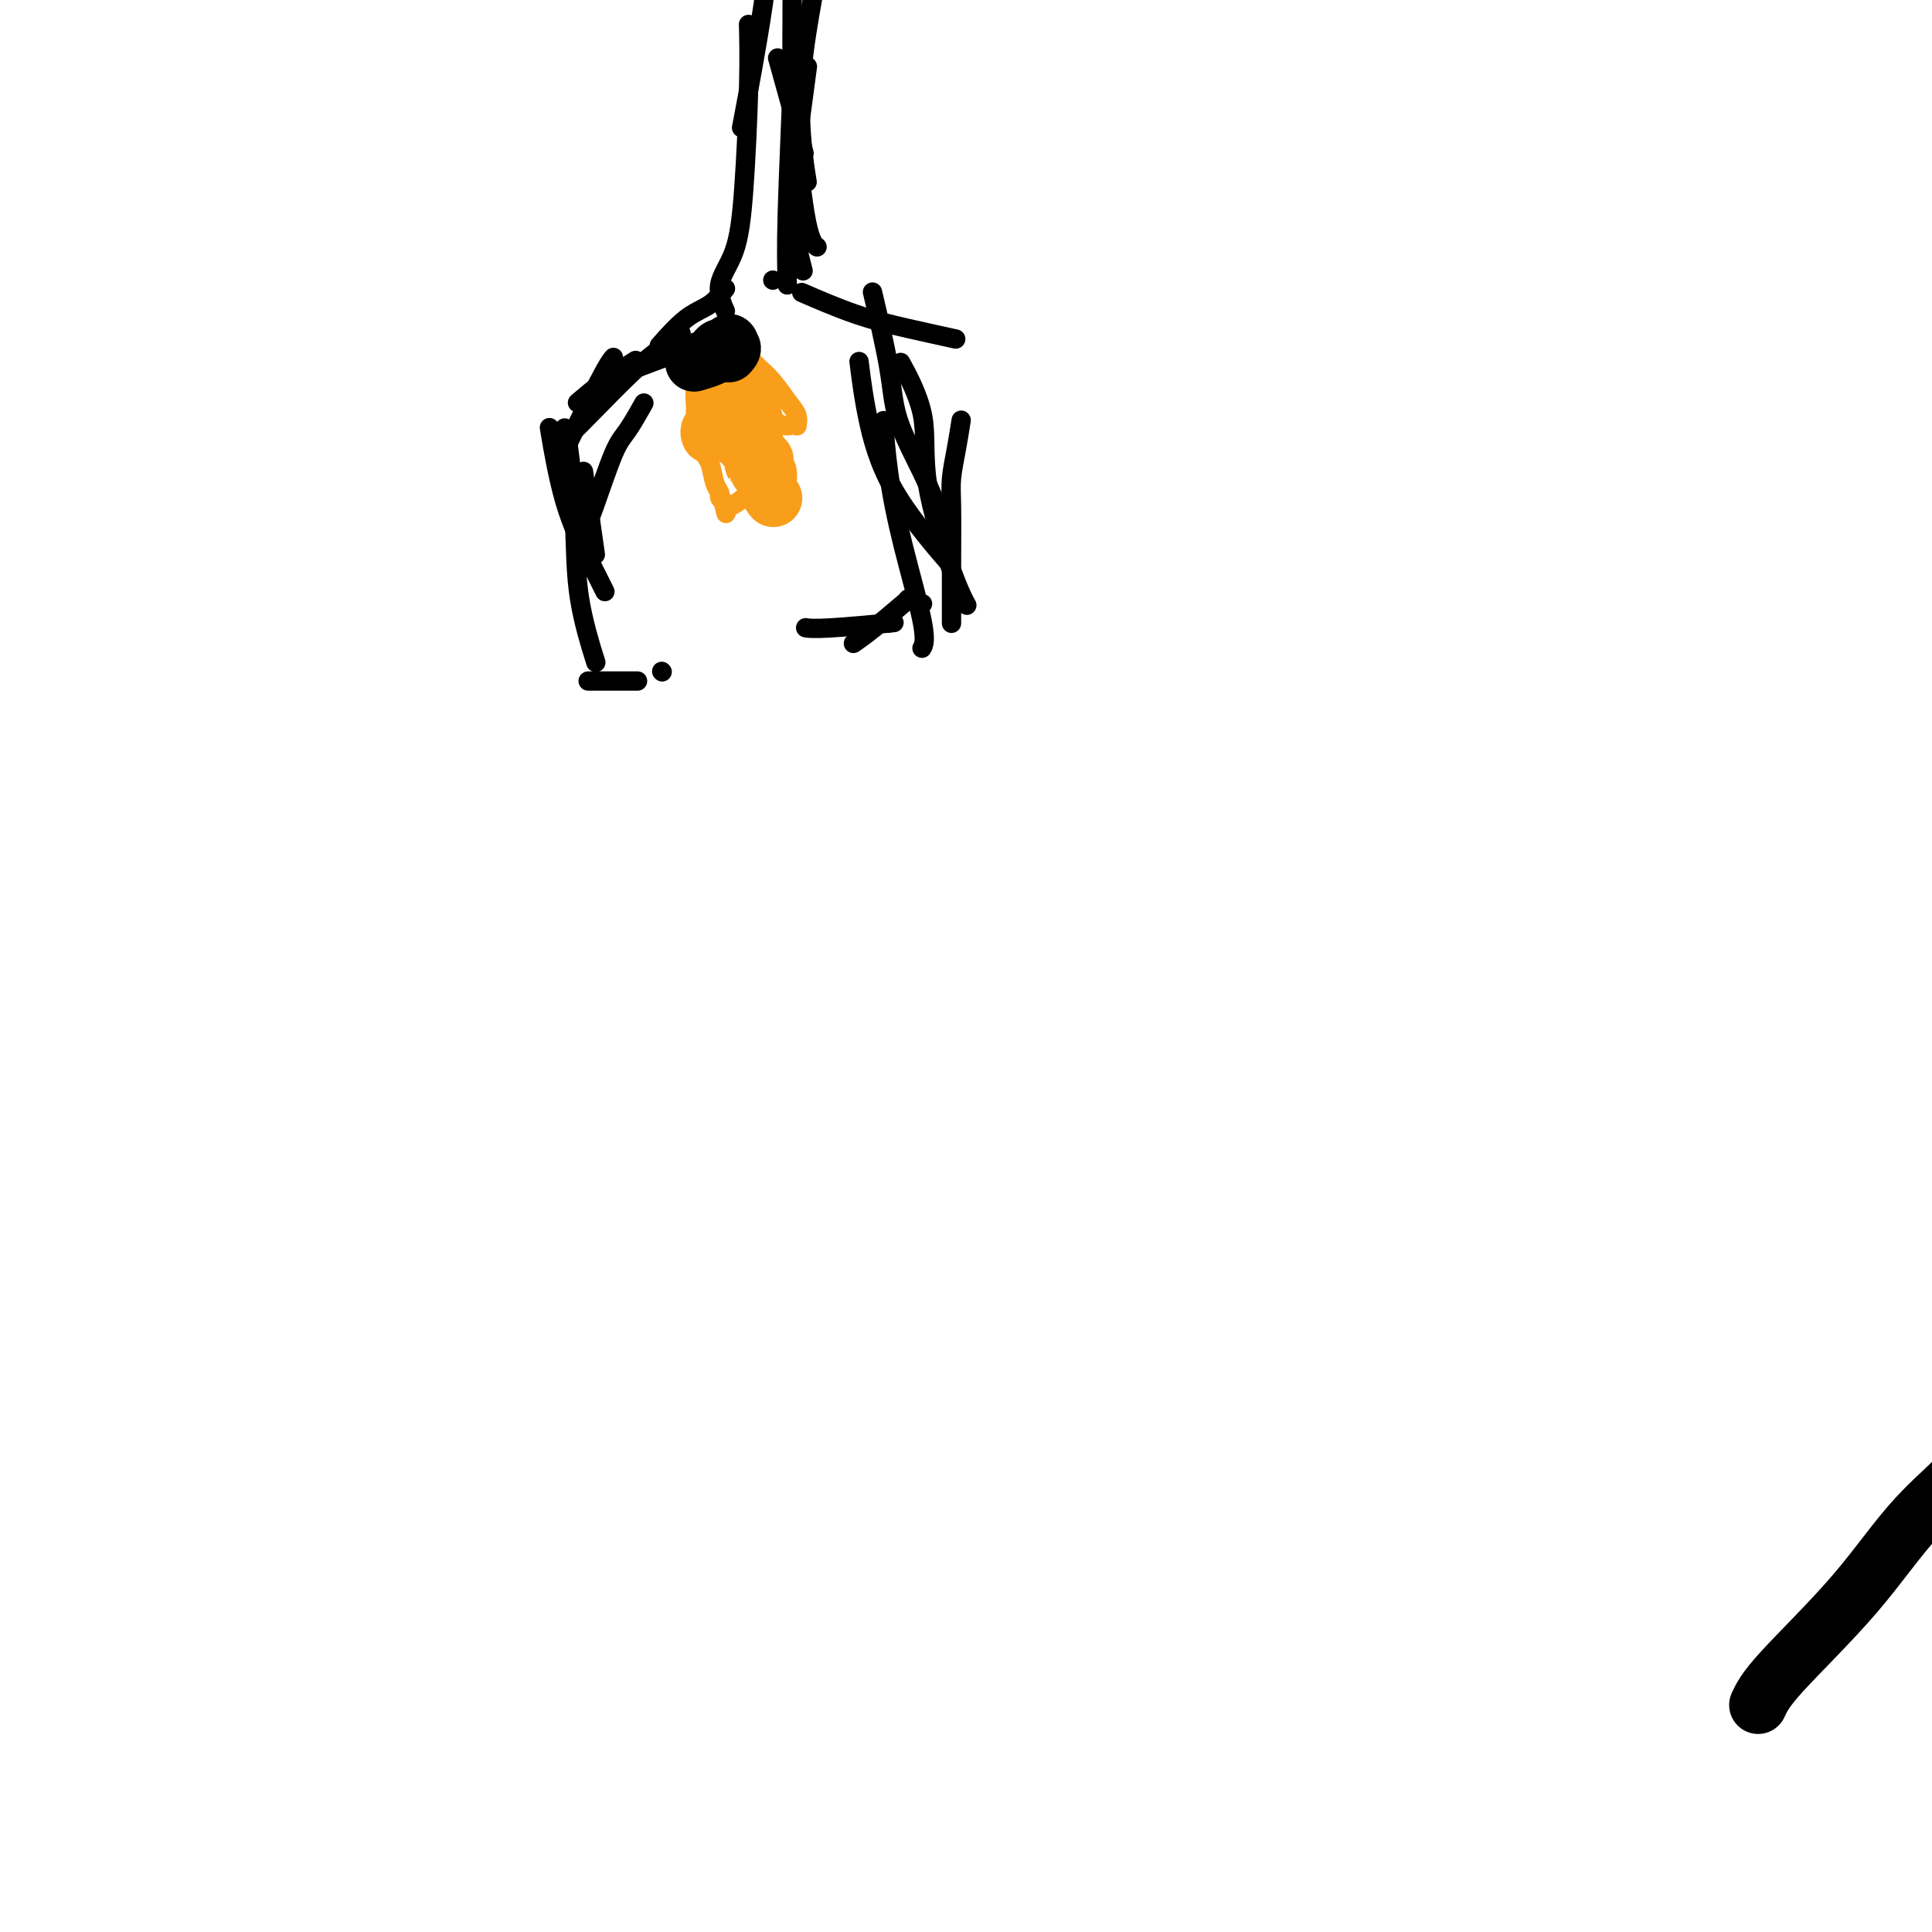 <svg viewBox='0 0 400 400' version='1.1' xmlns='http://www.w3.org/2000/svg' xmlns:xlink='http://www.w3.org/1999/xlink'><g fill='none' stroke='#000000' stroke-width='4' stroke-linecap='round' stroke-linejoin='round'><path d='M161,12c2.083,7.500 4.167,15.000 5,18c0.833,3.000 0.417,1.500 0,0'/><path d='M165,15c0.003,0.218 0.006,0.436 0,0c-0.006,-0.436 -0.022,-1.525 0,0c0.022,1.525 0.083,5.663 0,8c-0.083,2.337 -0.311,2.874 0,7c0.311,4.126 1.161,11.842 2,16c0.839,4.158 1.668,4.760 2,5c0.332,0.240 0.166,0.120 0,0'/><path d='M167,15c-0.048,0.365 -0.097,0.730 0,0c0.097,-0.730 0.338,-2.555 0,0c-0.338,2.555 -1.256,9.489 -2,15c-0.744,5.511 -1.316,9.599 -1,14c0.316,4.401 1.519,9.115 2,11c0.481,1.885 0.241,0.943 0,0'/><path d='M168,1c-0.004,0.024 -0.008,0.047 0,0c0.008,-0.047 0.029,-0.165 0,0c-0.029,0.165 -0.109,0.613 0,0c0.109,-0.613 0.408,-2.286 0,0c-0.408,2.286 -1.522,8.530 -2,14c-0.478,5.470 -0.321,10.165 0,14c0.321,3.835 0.806,6.810 1,8c0.194,1.190 0.097,0.595 0,0'/><path d='M154,24c-0.400,2.115 -0.801,4.231 0,0c0.801,-4.231 2.803,-14.808 4,-23c1.197,-8.192 1.589,-14.000 2,-18c0.411,-4.000 0.841,-6.192 1,-7c0.159,-0.808 0.045,-0.231 0,0c-0.045,0.231 -0.023,0.115 0,0'/><path d='M163,59c-0.113,-3.550 -0.227,-7.101 0,-15c0.227,-7.899 0.793,-20.147 1,-26c0.207,-5.853 0.055,-5.312 0,-7c-0.055,-1.688 -0.015,-5.606 0,-7c0.015,-1.394 0.003,-0.263 0,0c-0.003,0.263 0.001,-0.340 0,-1c-0.001,-0.660 -0.008,-1.377 0,-2c0.008,-0.623 0.030,-1.151 0,-2c-0.030,-0.849 -0.113,-2.017 0,-3c0.113,-0.983 0.422,-1.779 1,-3c0.578,-1.221 1.425,-2.867 2,-4c0.575,-1.133 0.879,-1.752 1,-2c0.121,-0.248 0.061,-0.124 0,0'/><path d='M160,58c0.000,0.000 0.000,0.000 0,0c0.000,0.000 0.000,0.000 0,0c0.000,0.000 0.000,0.000 0,0c0.000,-0.000 0.000,0.000 0,0c0.000,0.000 0.000,0.000 0,0'/><path d='M155,6c-0.021,-0.815 -0.042,-1.630 0,0c0.042,1.630 0.148,5.706 0,12c-0.148,6.294 -0.551,14.807 -1,21c-0.449,6.193 -0.943,10.066 -2,13c-1.057,2.934 -2.675,4.930 -3,7c-0.325,2.070 0.645,4.215 1,5c0.355,0.785 0.096,0.211 0,0c-0.096,-0.211 -0.027,-0.060 0,0c0.027,0.060 0.014,0.030 0,0'/><path d='M150,60c-0.004,0.006 -0.009,0.011 0,0c0.009,-0.011 0.031,-0.039 0,0c-0.031,0.039 -0.114,0.144 0,0c0.114,-0.144 0.426,-0.539 0,0c-0.426,0.539 -1.588,2.010 -3,3c-1.412,0.990 -3.072,1.497 -5,3c-1.928,1.503 -4.122,4.001 -5,5c-0.878,0.999 -0.439,0.500 0,0'/><path d='M148,70c-0.333,0.178 -0.667,0.356 -5,2c-4.333,1.644 -12.667,4.756 -16,6c-3.333,1.244 -1.667,0.622 0,0'/><path d='M141,69c-1.260,0.951 -2.520,1.901 -4,3c-1.480,1.099 -3.180,2.346 -6,5c-2.820,2.654 -6.759,6.715 -9,9c-2.241,2.285 -2.783,2.796 -3,3c-0.217,0.204 -0.108,0.102 0,0'/><path d='M133,84c0.277,-0.495 0.555,-0.990 0,0c-0.555,0.990 -1.942,3.464 -3,5c-1.058,1.536 -1.786,2.135 -3,5c-1.214,2.865 -2.913,7.995 -4,11c-1.087,3.005 -1.562,3.886 -2,5c-0.438,1.114 -0.839,2.461 -1,3c-0.161,0.539 -0.080,0.269 0,0'/><path d='M117,89c-0.085,-0.351 -0.169,-0.702 0,0c0.169,0.702 0.592,2.456 1,6c0.408,3.544 0.800,8.878 1,14c0.200,5.122 0.208,10.033 1,15c0.792,4.967 2.369,9.991 3,12c0.631,2.009 0.315,1.005 0,0'/><path d='M167,61c-0.871,-0.378 -1.742,-0.756 0,0c1.742,0.756 6.096,2.646 10,4c3.904,1.354 7.359,2.172 11,3c3.641,0.828 7.469,1.665 9,2c1.531,0.335 0.766,0.167 0,0'/><path d='M181,62c-0.313,-1.326 -0.626,-2.652 0,0c0.626,2.652 2.193,9.282 3,14c0.807,4.718 0.856,7.522 2,11c1.144,3.478 3.385,7.629 5,11c1.615,3.371 2.604,5.963 3,7c0.396,1.037 0.198,0.518 0,0'/><path d='M199,87c-0.309,1.965 -0.619,3.929 -1,6c-0.381,2.071 -0.834,4.248 -1,6c-0.166,1.752 -0.044,3.078 0,6c0.044,2.922 0.012,7.441 0,12c-0.012,4.559 -0.003,9.160 0,11c0.003,1.840 0.002,0.920 0,0'/><path d='M188,124c0.000,0.000 0.100,0.100 0.1,0.1'/><path d='M191,134c-0.099,0.181 -0.198,0.362 0,0c0.198,-0.362 0.694,-1.268 0,-5c-0.694,-3.732 -2.578,-10.289 -4,-16c-1.422,-5.711 -2.383,-10.576 -3,-15c-0.617,-4.424 -0.891,-8.407 -1,-10c-0.109,-1.593 -0.055,-0.797 0,0'/><path d='M200,125c-0.050,-0.091 -0.101,-0.182 0,0c0.101,0.182 0.352,0.636 0,0c-0.352,-0.636 -1.307,-2.361 -3,-7c-1.693,-4.639 -4.124,-12.192 -5,-18c-0.876,-5.808 -0.197,-9.871 -1,-14c-0.803,-4.129 -3.086,-8.322 -4,-10c-0.914,-1.678 -0.457,-0.839 0,0'/><path d='M196,116c-0.259,-0.298 -0.518,-0.597 0,0c0.518,0.597 1.813,2.088 0,0c-1.813,-2.088 -6.733,-7.756 -10,-13c-3.267,-5.244 -4.879,-10.066 -6,-15c-1.121,-4.934 -1.749,-9.981 -2,-12c-0.251,-2.019 -0.126,-1.009 0,0'/><path d='M127,74c-0.489,0.556 -0.978,1.111 -3,5c-2.022,3.889 -5.578,11.111 -7,14c-1.422,2.889 -0.711,1.444 0,0'/><path d='M114,90c-0.212,-1.270 -0.424,-2.539 0,0c0.424,2.539 1.485,8.887 3,14c1.515,5.113 3.485,8.992 5,12c1.515,3.008 2.576,5.145 3,6c0.424,0.855 0.212,0.427 0,0'/><path d='M121,99c0.060,0.417 0.119,0.833 0,0c-0.119,-0.833 -0.417,-2.917 0,0c0.417,2.917 1.548,10.833 2,14c0.452,3.167 0.226,1.583 0,0'/><path d='M120,83c-0.387,0.333 -0.774,0.667 0,0c0.774,-0.667 2.708,-2.333 5,-4c2.292,-1.667 4.940,-3.333 6,-4c1.060,-0.667 0.530,-0.333 0,0'/><path d='M122,141c-0.204,0.000 -0.408,0.000 0,0c0.408,0.000 1.429,0.000 3,0c1.571,0.000 3.692,0.000 5,0c1.308,0.000 1.802,0.000 2,0c0.198,0.000 0.099,0.000 0,0'/><path d='M137,139c0.000,0.000 0.100,0.100 0.1,0.1'/><path d='M191,125c0.000,0.000 0.000,0.000 0,0c0.000,0.000 0.000,0.000 0,0'/><path d='M184,129c0.000,0.000 0.000,0.000 0,0c0.000,0.000 0.000,0.000 0,0c0.000,0.000 0.000,0.000 0,0c0.000,-0.000 0.000,0.000 0,0c0.000,0.000 0.000,0.000 0,0'/><path d='M187,125c0.040,-0.034 0.080,-0.068 0,0c-0.080,0.068 -0.281,0.239 0,0c0.281,-0.239 1.044,-0.889 0,0c-1.044,0.889 -3.897,3.316 -6,5c-2.103,1.684 -3.458,2.624 -4,3c-0.542,0.376 -0.271,0.188 0,0'/><path d='M184,129c-0.324,0.030 -0.648,0.061 0,0c0.648,-0.061 2.266,-0.212 0,0c-2.266,0.212 -8.418,0.788 -12,1c-3.582,0.212 -4.595,0.061 -5,0c-0.405,-0.061 -0.203,-0.030 0,0'/></g>
<g fill='none' stroke='#F99E1B' stroke-width='4' stroke-linecap='round' stroke-linejoin='round'><path d='M150,70c0.000,-0.000 0.000,-0.000 0,0c-0.000,0.000 -0.000,0.000 0,0c0.000,-0.000 0.001,-0.001 0,0c-0.001,0.001 -0.003,0.002 0,0c0.003,-0.002 0.011,-0.008 0,0c-0.011,0.008 -0.040,0.029 0,0c0.040,-0.029 0.151,-0.110 0,0c-0.151,0.110 -0.562,0.410 -1,1c-0.438,0.590 -0.901,1.470 -1,2c-0.099,0.530 0.166,0.709 0,1c-0.166,0.291 -0.762,0.693 -1,1c-0.238,0.307 -0.116,0.520 0,1c0.116,0.480 0.227,1.228 0,2c-0.227,0.772 -0.793,1.568 -1,2c-0.207,0.432 -0.055,0.500 0,1c0.055,0.500 0.015,1.433 0,2c-0.015,0.567 -0.004,0.770 0,1c0.004,0.230 0.000,0.489 0,1c-0.000,0.511 0.003,1.276 0,2c-0.003,0.724 -0.012,1.409 0,2c0.012,0.591 0.046,1.090 0,2c-0.046,0.910 -0.171,2.233 0,3c0.171,0.767 0.637,0.979 1,2c0.363,1.021 0.623,2.851 1,4c0.377,1.149 0.871,1.617 1,2c0.129,0.383 -0.106,0.681 0,1c0.106,0.319 0.553,0.660 1,1'/><path d='M150,104c0.621,3.948 0.172,1.817 0,1c-0.172,-0.817 -0.067,-0.319 0,0c0.067,0.319 0.095,0.461 1,0c0.905,-0.461 2.687,-1.523 4,-3c1.313,-1.477 2.155,-3.368 3,-5c0.845,-1.632 1.691,-3.003 2,-4c0.309,-0.997 0.081,-1.618 0,-2c-0.081,-0.382 -0.014,-0.526 0,-1c0.014,-0.474 -0.024,-1.279 0,-2c0.024,-0.721 0.109,-1.359 0,-2c-0.109,-0.641 -0.414,-1.286 -1,-2c-0.586,-0.714 -1.453,-1.498 -2,-2c-0.547,-0.502 -0.772,-0.723 -1,-1c-0.228,-0.277 -0.457,-0.610 -1,-1c-0.543,-0.390 -1.398,-0.837 -2,-1c-0.602,-0.163 -0.950,-0.042 -1,0c-0.050,0.042 0.199,0.006 0,0c-0.199,-0.006 -0.847,0.018 -1,0c-0.153,-0.018 0.189,-0.078 0,0c-0.189,0.078 -0.910,0.294 -1,1c-0.090,0.706 0.449,1.902 2,3c1.551,1.098 4.114,2.100 6,3c1.886,0.900 3.095,1.700 4,2c0.905,0.300 1.505,0.101 2,0c0.495,-0.101 0.884,-0.102 1,0c0.116,0.102 -0.042,0.308 0,0c0.042,-0.308 0.285,-1.129 0,-2c-0.285,-0.871 -1.097,-1.790 -2,-3c-0.903,-1.210 -1.897,-2.710 -3,-4c-1.103,-1.290 -2.315,-2.368 -3,-3c-0.685,-0.632 -0.842,-0.816 -1,-1'/><path d='M156,75c-1.800,-2.288 -1.798,-1.506 -2,-1c-0.202,0.506 -0.606,0.738 -1,1c-0.394,0.262 -0.777,0.553 -1,1c-0.223,0.447 -0.284,1.049 0,2c0.284,0.951 0.914,2.252 1,3c0.086,0.748 -0.372,0.942 0,1c0.372,0.058 1.574,-0.019 2,0c0.426,0.019 0.077,0.136 0,0c-0.077,-0.136 0.118,-0.525 0,-1c-0.118,-0.475 -0.549,-1.037 -1,-2c-0.451,-0.963 -0.920,-2.326 -1,-3c-0.080,-0.674 0.231,-0.660 0,-1c-0.231,-0.340 -1.004,-1.033 -1,-1c0.004,0.033 0.785,0.792 1,1c0.215,0.208 -0.134,-0.136 0,0c0.134,0.136 0.753,0.753 1,1c0.247,0.247 0.124,0.123 0,0'/></g>
<g fill='none' stroke='#F99E1B' stroke-width='12' stroke-linecap='round' stroke-linejoin='round'><path d='M160,103c-0.002,-0.003 -0.005,-0.005 0,0c0.005,0.005 0.016,0.019 0,0c-0.016,-0.019 -0.060,-0.069 0,0c0.060,0.069 0.226,0.259 0,0c-0.226,-0.259 -0.842,-0.966 -1,-2c-0.158,-1.034 0.143,-2.395 0,-3c-0.143,-0.605 -0.731,-0.453 -1,-1c-0.269,-0.547 -0.219,-1.794 0,-2c0.219,-0.206 0.609,0.628 0,0c-0.609,-0.628 -2.216,-2.720 -3,-4c-0.784,-1.280 -0.746,-1.750 -1,-2c-0.254,-0.250 -0.800,-0.280 -1,0c-0.200,0.280 -0.054,0.870 0,1c0.054,0.130 0.014,-0.202 0,0c-0.014,0.202 -0.004,0.936 0,1c0.004,0.064 0.001,-0.542 0,-1c-0.001,-0.458 -0.000,-0.766 0,-1c0.000,-0.234 0.000,-0.393 0,-1c-0.000,-0.607 -0.000,-1.663 0,-2c0.000,-0.337 0.000,0.045 0,0c-0.000,-0.045 -0.000,-0.517 0,-1c0.000,-0.483 0.000,-0.976 0,-1c-0.000,-0.024 -0.000,0.422 0,1c0.000,0.578 0.000,1.289 0,2'/><path d='M153,87c-1.148,-1.918 -0.518,1.288 0,3c0.518,1.712 0.923,1.932 1,2c0.077,0.068 -0.176,-0.016 0,0c0.176,0.016 0.779,0.131 1,0c0.221,-0.131 0.059,-0.507 0,-1c-0.059,-0.493 -0.016,-1.103 0,-2c0.016,-0.897 0.004,-2.083 0,-3c-0.004,-0.917 -0.001,-1.567 0,-2c0.001,-0.433 0.000,-0.649 0,-1c-0.000,-0.351 -0.000,-0.837 0,-1c0.000,-0.163 0.000,-0.004 0,0c-0.000,0.004 -0.000,-0.146 0,0c0.000,0.146 0.000,0.587 0,1c-0.000,0.413 -0.000,0.798 0,1c0.000,0.202 -0.000,0.223 0,1c0.000,0.777 0.000,2.312 0,3c-0.000,0.688 -0.000,0.528 0,1c0.000,0.472 0.000,1.574 0,2c-0.000,0.426 -0.000,0.176 0,0c0.000,-0.176 0.000,-0.277 0,-1c-0.000,-0.723 -0.001,-2.068 0,-3c0.001,-0.932 0.003,-1.451 0,-2c-0.003,-0.549 -0.012,-1.128 0,-1c0.012,0.128 0.044,0.962 0,2c-0.044,1.038 -0.166,2.279 0,4c0.166,1.721 0.619,3.920 1,5c0.381,1.080 0.691,1.040 1,1'/><path d='M157,96c0.307,2.302 0.076,1.557 0,1c-0.076,-0.557 0.003,-0.927 0,-1c-0.003,-0.073 -0.088,0.152 0,0c0.088,-0.152 0.350,-0.681 0,-2c-0.350,-1.319 -1.313,-3.430 -2,-5c-0.687,-1.570 -1.098,-2.601 -2,-4c-0.902,-1.399 -2.295,-3.167 -3,-4c-0.705,-0.833 -0.722,-0.733 -1,-1c-0.278,-0.267 -0.818,-0.902 -1,-1c-0.182,-0.098 -0.007,0.341 0,1c0.007,0.659 -0.153,1.540 0,2c0.153,0.460 0.619,0.501 1,1c0.381,0.499 0.675,1.455 1,2c0.325,0.545 0.679,0.678 1,1c0.321,0.322 0.608,0.832 1,1c0.392,0.168 0.890,-0.004 1,0c0.110,0.004 -0.168,0.186 0,0c0.168,-0.186 0.781,-0.740 1,-1c0.219,-0.260 0.045,-0.227 0,0c-0.045,0.227 0.041,0.649 0,1c-0.041,0.351 -0.207,0.630 0,1c0.207,0.370 0.786,0.830 1,1c0.214,0.170 0.061,0.048 0,0c-0.061,-0.048 -0.031,-0.024 0,0'/><path d='M155,89c1.022,1.836 0.078,1.425 0,2c-0.078,0.575 0.711,2.136 1,3c0.289,0.864 0.077,1.031 0,1c-0.077,-0.031 -0.021,-0.260 0,0c0.021,0.260 0.006,1.008 0,1c-0.006,-0.008 -0.001,-0.772 0,-1c0.001,-0.228 0.000,0.079 0,0c-0.000,-0.079 -0.000,-0.546 0,-1c0.000,-0.454 0.000,-0.896 0,-1c-0.000,-0.104 -0.000,0.130 0,0c0.000,-0.130 0.000,-0.623 0,-1c-0.000,-0.377 -0.000,-0.637 0,-1c0.000,-0.363 0.000,-0.828 0,-1c-0.000,-0.172 -0.000,-0.049 0,0c0.000,0.049 0.000,0.025 0,0'/><path d='M155,89c-0.002,-0.325 -0.004,-0.650 0,-1c0.004,-0.350 0.015,-0.724 0,-1c-0.015,-0.276 -0.056,-0.456 0,-1c0.056,-0.544 0.207,-1.454 0,-2c-0.207,-0.546 -0.774,-0.727 -1,-1c-0.226,-0.273 -0.113,-0.636 0,-1'/><path d='M154,82c-0.155,-1.022 -0.041,-0.078 0,0c0.041,0.078 0.011,-0.710 0,-1c-0.011,-0.290 -0.003,-0.083 0,0c0.003,0.083 0.002,0.041 0,0'/><path d='M147,90c-0.114,-0.322 -0.228,-0.644 0,-1c0.228,-0.356 0.797,-0.746 1,-1c0.203,-0.254 0.040,-0.373 0,-1c-0.040,-0.627 0.042,-1.760 0,-3c-0.042,-1.240 -0.207,-2.585 0,-3c0.207,-0.415 0.788,0.099 1,0c0.212,-0.099 0.057,-0.810 0,-1c-0.057,-0.190 -0.015,0.141 0,0c0.015,-0.141 0.004,-0.755 0,-1c-0.004,-0.245 -0.002,-0.123 0,0'/></g>
<g fill='none' stroke='#000000' stroke-width='12' stroke-linecap='round' stroke-linejoin='round'><path d='M144,75c0.006,-0.002 0.012,-0.004 0,0c-0.012,0.004 -0.043,0.012 0,0c0.043,-0.012 0.158,-0.046 0,0c-0.158,0.046 -0.590,0.171 0,0c0.590,-0.171 2.200,-0.639 3,-1c0.800,-0.361 0.789,-0.615 1,-1c0.211,-0.385 0.645,-0.902 1,-1c0.355,-0.098 0.631,0.221 1,0c0.369,-0.221 0.830,-0.983 1,-1c0.170,-0.017 0.049,0.709 0,1c-0.049,0.291 -0.024,0.145 0,0'/><path d='M151,72c1.083,-0.238 0.290,0.668 0,1c-0.290,0.332 -0.078,0.089 0,0c0.078,-0.089 0.022,-0.026 0,0c-0.022,0.026 -0.011,0.013 0,0'/><path d='M364,353c0.719,-1.552 1.438,-3.104 5,-7c3.562,-3.896 9.968,-10.138 15,-16c5.032,-5.862 8.691,-11.346 13,-16c4.309,-4.654 9.269,-8.478 17,-17c7.731,-8.522 18.232,-21.743 25,-31c6.768,-9.257 9.804,-14.550 13,-22c3.196,-7.450 6.551,-17.056 9,-25c2.449,-7.944 3.992,-14.225 5,-21c1.008,-6.775 1.483,-14.043 2,-21c0.517,-6.957 1.077,-13.601 1,-18c-0.077,-4.399 -0.791,-6.551 -1,-8c-0.209,-1.449 0.089,-2.195 0,-3c-0.089,-0.805 -0.564,-1.670 -1,-2c-0.436,-0.330 -0.834,-0.126 -1,0c-0.166,0.126 -0.101,0.174 0,0c0.101,-0.174 0.237,-0.568 0,-1c-0.237,-0.432 -0.847,-0.901 -1,-1c-0.153,-0.099 0.151,0.171 0,0c-0.151,-0.171 -0.758,-0.781 -1,-1c-0.242,-0.219 -0.120,-0.045 0,0c0.120,0.045 0.238,-0.040 0,0c-0.238,0.040 -0.833,0.203 -1,0c-0.167,-0.203 0.095,-0.772 0,-1c-0.095,-0.228 -0.548,-0.114 -1,0'/><path d='M462,142c-0.924,-1.171 -0.233,-1.098 0,-1c0.233,0.098 0.010,0.220 0,0c-0.010,-0.220 0.193,-0.781 0,-1c-0.193,-0.219 -0.784,-0.096 -1,0c-0.216,0.096 -0.058,0.165 0,0c0.058,-0.165 0.017,-0.565 0,-1c-0.017,-0.435 -0.008,-0.904 0,-1c0.008,-0.096 0.016,0.182 0,0c-0.016,-0.182 -0.056,-0.822 0,-1c0.056,-0.178 0.207,0.107 0,0c-0.207,-0.107 -0.772,-0.606 -1,-1c-0.228,-0.394 -0.118,-0.683 0,-1c0.118,-0.317 0.242,-0.662 0,-1c-0.242,-0.338 -0.852,-0.668 -1,-1c-0.148,-0.332 0.167,-0.666 0,-1c-0.167,-0.334 -0.814,-0.668 -1,-1c-0.186,-0.332 0.090,-0.663 0,-1c-0.090,-0.337 -0.546,-0.679 -1,-1c-0.454,-0.321 -0.906,-0.622 -1,-1c-0.094,-0.378 0.171,-0.833 0,-1c-0.171,-0.167 -0.778,-0.045 -1,0c-0.222,0.045 -0.060,0.012 0,0c0.060,-0.012 0.019,-0.003 0,0c-0.019,0.003 -0.015,0.001 0,0c0.015,-0.001 0.043,-0.000 0,0c-0.043,0.000 -0.155,0.000 0,0c0.155,-0.000 0.578,-0.000 1,0'/><path d='M456,127c-0.915,-2.325 -0.203,-0.637 0,0c0.203,0.637 -0.103,0.222 0,0c0.103,-0.222 0.614,-0.253 1,0c0.386,0.253 0.645,0.788 1,1c0.355,0.212 0.804,0.101 1,0c0.196,-0.101 0.138,-0.193 1,0c0.862,0.193 2.645,0.671 4,1c1.355,0.329 2.283,0.508 4,1c1.717,0.492 4.223,1.297 7,1c2.777,-0.297 5.825,-1.695 8,-3c2.175,-1.305 3.479,-2.516 4,-3c0.521,-0.484 0.261,-0.242 0,0'/></g>
</svg>